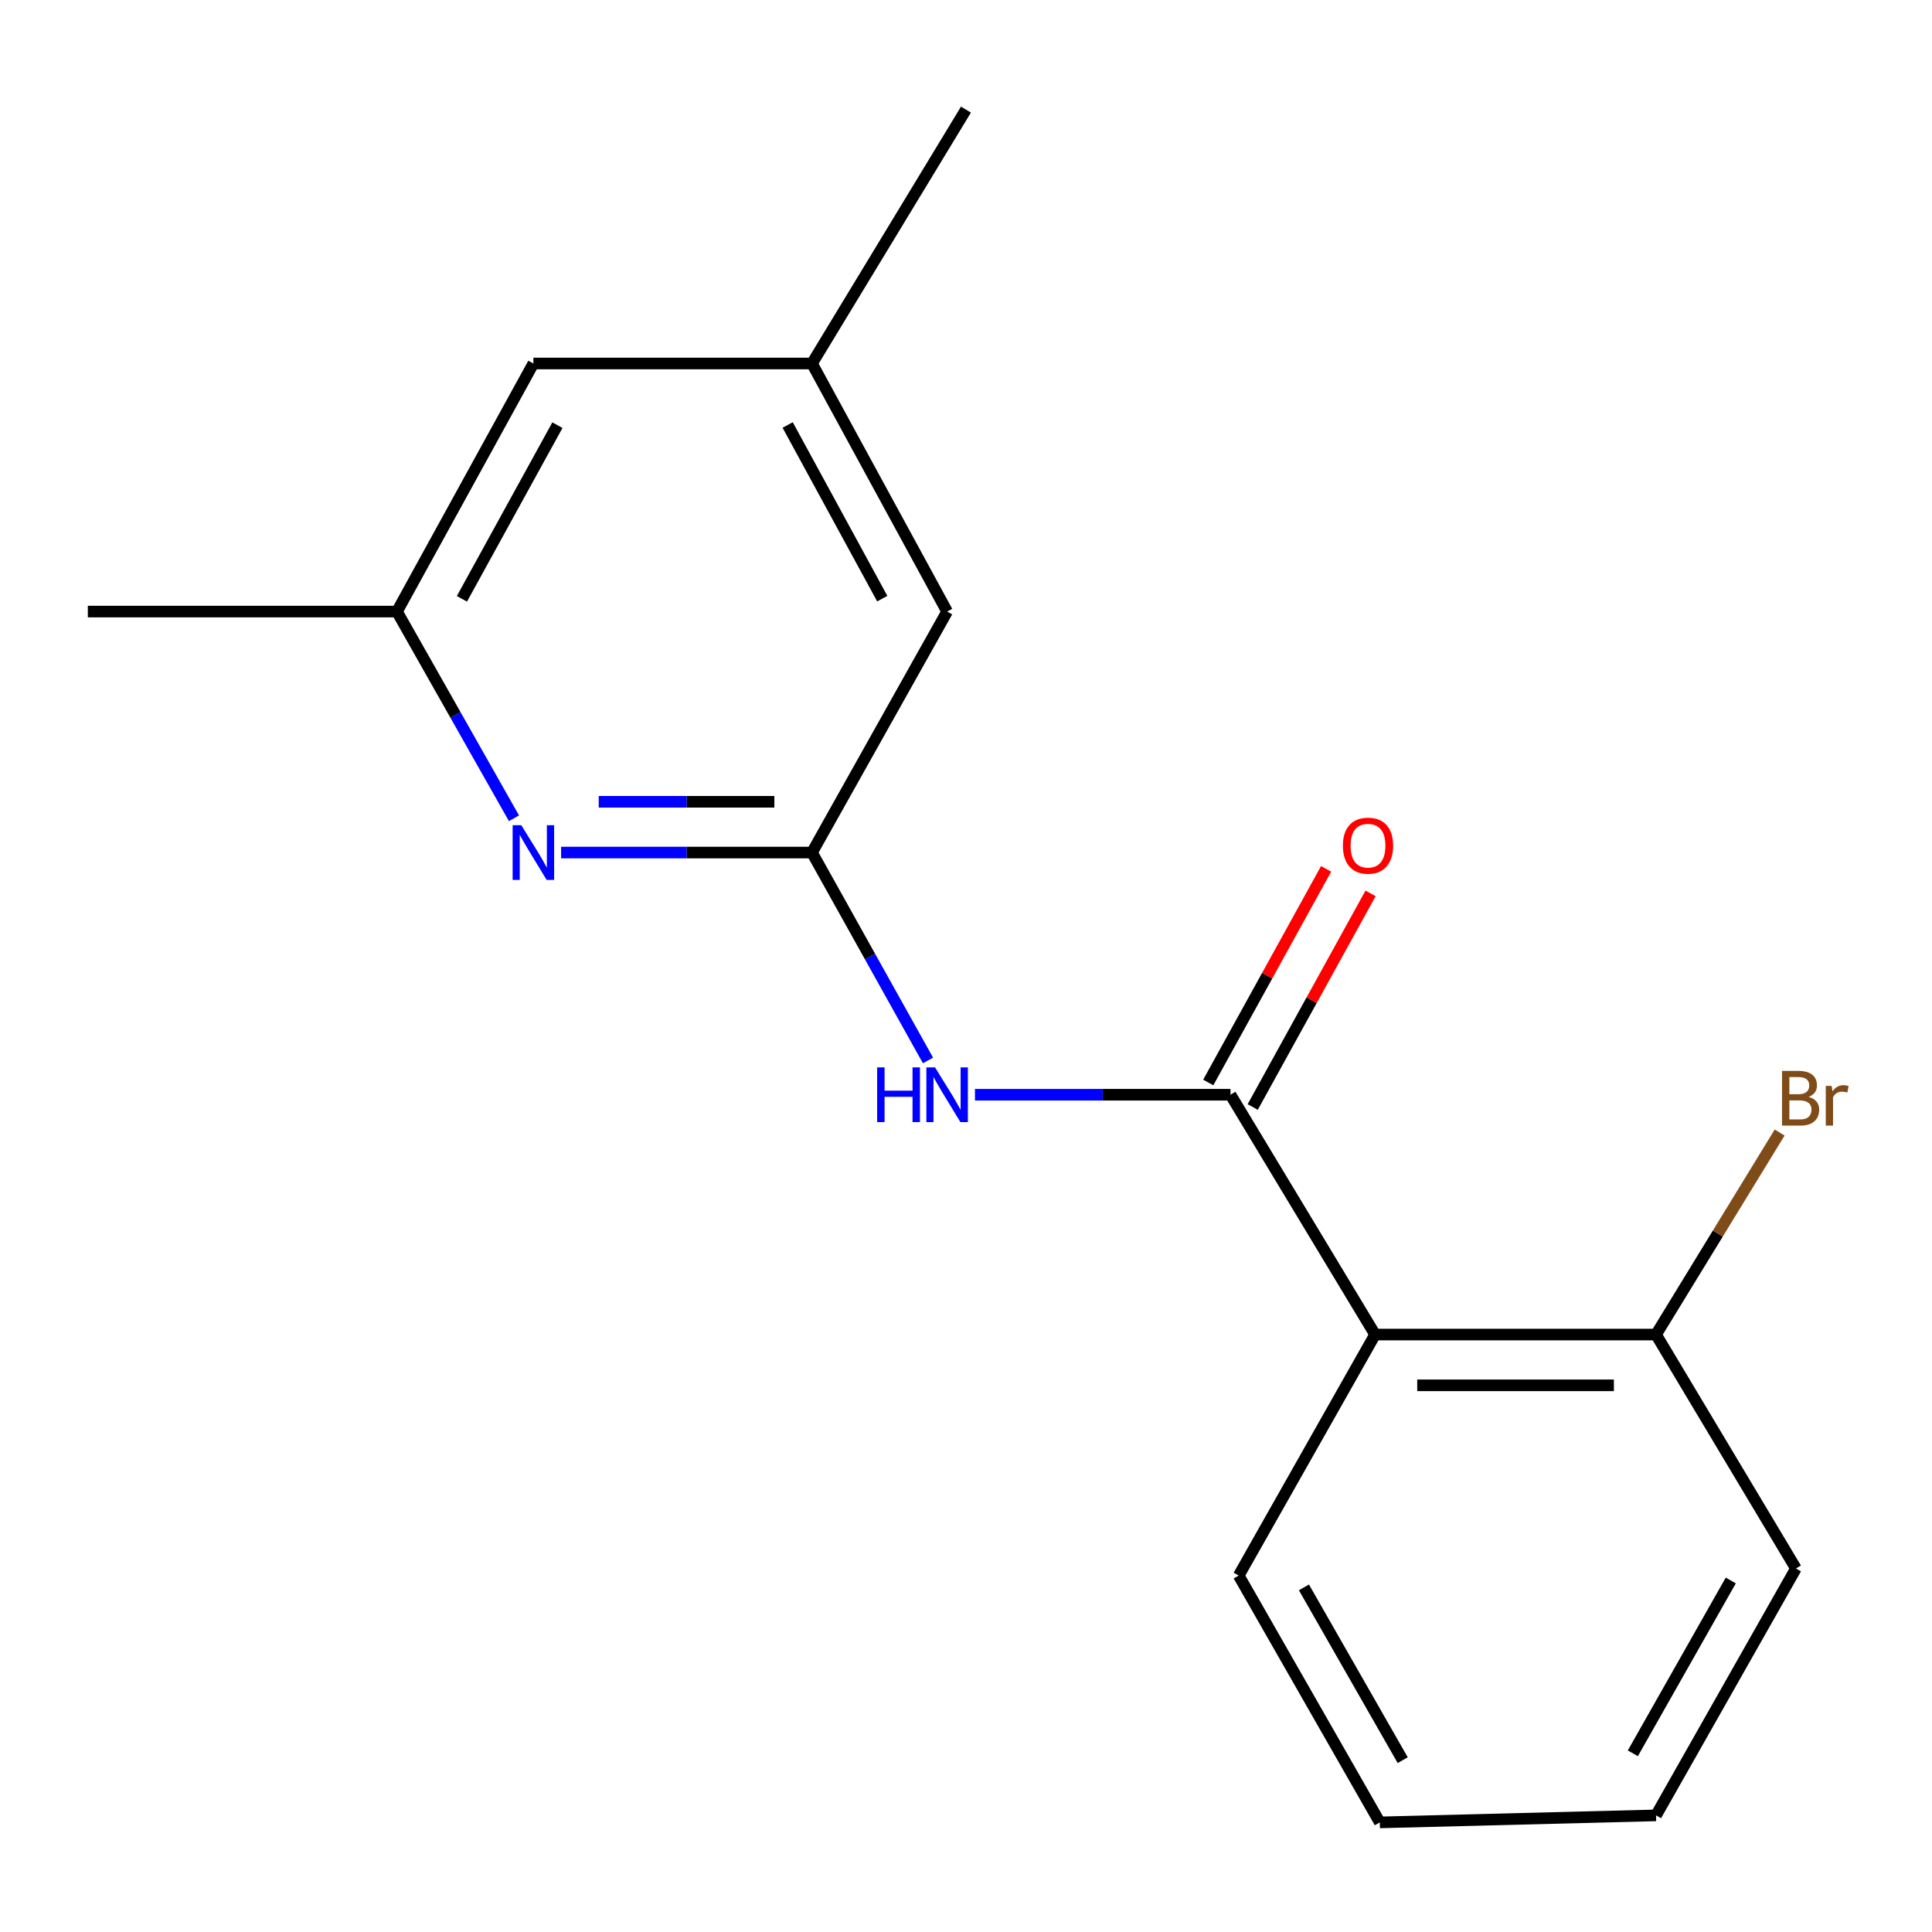 <?xml version='1.0' encoding='iso-8859-1'?>
<svg version='1.1' baseProfile='full'
              xmlns='http://www.w3.org/2000/svg'
                      xmlns:rdkit='http://www.rdkit.org/xml'
                      xmlns:xlink='http://www.w3.org/1999/xlink'
                  xml:space='preserve'
width='1000px' height='1000px' viewBox='0 0 1000 1000'>
<!-- END OF HEADER -->
<rect style='opacity:1.0;fill:#FFFFFF;stroke:none' width='1000' height='1000' x='0' y='0'> </rect>
<path class='bond-0' d='M 636.9,566.634 L 711.74,690.764' style='fill:none;fill-rule:evenodd;stroke:#000000;stroke-width:6px;stroke-linecap:butt;stroke-linejoin:miter;stroke-opacity:1' />
<path class='bond-1' d='M 636.9,566.634 L 570.768,566.634' style='fill:none;fill-rule:evenodd;stroke:#000000;stroke-width:6px;stroke-linecap:butt;stroke-linejoin:miter;stroke-opacity:1' />
<path class='bond-1' d='M 570.768,566.634 L 504.636,566.634' style='fill:none;fill-rule:evenodd;stroke:#0000FF;stroke-width:6px;stroke-linecap:butt;stroke-linejoin:miter;stroke-opacity:1' />
<path class='bond-5' d='M 648.405,572.982 L 678.905,517.701' style='fill:none;fill-rule:evenodd;stroke:#000000;stroke-width:6px;stroke-linecap:butt;stroke-linejoin:miter;stroke-opacity:1' />
<path class='bond-5' d='M 678.905,517.701 L 709.405,462.42' style='fill:none;fill-rule:evenodd;stroke:#FF0000;stroke-width:6px;stroke-linecap:butt;stroke-linejoin:miter;stroke-opacity:1' />
<path class='bond-5' d='M 625.395,560.287 L 655.895,505.006' style='fill:none;fill-rule:evenodd;stroke:#000000;stroke-width:6px;stroke-linecap:butt;stroke-linejoin:miter;stroke-opacity:1' />
<path class='bond-5' d='M 655.895,505.006 L 686.395,449.725' style='fill:none;fill-rule:evenodd;stroke:#FF0000;stroke-width:6px;stroke-linecap:butt;stroke-linejoin:miter;stroke-opacity:1' />
<path class='bond-4' d='M 711.74,690.764 L 857.156,690.764' style='fill:none;fill-rule:evenodd;stroke:#000000;stroke-width:6px;stroke-linecap:butt;stroke-linejoin:miter;stroke-opacity:1' />
<path class='bond-4' d='M 733.552,717.044 L 835.343,717.044' style='fill:none;fill-rule:evenodd;stroke:#000000;stroke-width:6px;stroke-linecap:butt;stroke-linejoin:miter;stroke-opacity:1' />
<path class='bond-11' d='M 711.74,690.764 L 641.149,815.506' style='fill:none;fill-rule:evenodd;stroke:#000000;stroke-width:6px;stroke-linecap:butt;stroke-linejoin:miter;stroke-opacity:1' />
<path class='bond-2' d='M 480.325,548.886 L 450.303,495.082' style='fill:none;fill-rule:evenodd;stroke:#0000FF;stroke-width:6px;stroke-linecap:butt;stroke-linejoin:miter;stroke-opacity:1' />
<path class='bond-2' d='M 450.303,495.082 L 420.28,441.279' style='fill:none;fill-rule:evenodd;stroke:#000000;stroke-width:6px;stroke-linecap:butt;stroke-linejoin:miter;stroke-opacity:1' />
<path class='bond-3' d='M 420.28,441.279 L 355.351,441.279' style='fill:none;fill-rule:evenodd;stroke:#000000;stroke-width:6px;stroke-linecap:butt;stroke-linejoin:miter;stroke-opacity:1' />
<path class='bond-3' d='M 355.351,441.279 L 290.421,441.279' style='fill:none;fill-rule:evenodd;stroke:#0000FF;stroke-width:6px;stroke-linecap:butt;stroke-linejoin:miter;stroke-opacity:1' />
<path class='bond-3' d='M 400.801,414.999 L 355.351,414.999' style='fill:none;fill-rule:evenodd;stroke:#000000;stroke-width:6px;stroke-linecap:butt;stroke-linejoin:miter;stroke-opacity:1' />
<path class='bond-3' d='M 355.351,414.999 L 309.9,414.999' style='fill:none;fill-rule:evenodd;stroke:#0000FF;stroke-width:6px;stroke-linecap:butt;stroke-linejoin:miter;stroke-opacity:1' />
<path class='bond-7' d='M 420.28,441.279 L 490.229,316.551' style='fill:none;fill-rule:evenodd;stroke:#000000;stroke-width:6px;stroke-linecap:butt;stroke-linejoin:miter;stroke-opacity:1' />
<path class='bond-6' d='M 266.032,423.536 L 235.751,370.043' style='fill:none;fill-rule:evenodd;stroke:#0000FF;stroke-width:6px;stroke-linecap:butt;stroke-linejoin:miter;stroke-opacity:1' />
<path class='bond-6' d='M 235.751,370.043 L 205.47,316.551' style='fill:none;fill-rule:evenodd;stroke:#000000;stroke-width:6px;stroke-linecap:butt;stroke-linejoin:miter;stroke-opacity:1' />
<path class='bond-10' d='M 857.156,690.764 L 889.147,638.484' style='fill:none;fill-rule:evenodd;stroke:#000000;stroke-width:6px;stroke-linecap:butt;stroke-linejoin:miter;stroke-opacity:1' />
<path class='bond-10' d='M 889.147,638.484 L 921.137,586.204' style='fill:none;fill-rule:evenodd;stroke:#7F4C19;stroke-width:6px;stroke-linecap:butt;stroke-linejoin:miter;stroke-opacity:1' />
<path class='bond-12' d='M 857.156,690.764 L 929.572,811.841' style='fill:none;fill-rule:evenodd;stroke:#000000;stroke-width:6px;stroke-linecap:butt;stroke-linejoin:miter;stroke-opacity:1' />
<path class='bond-13' d='M 205.47,316.551 L 45.455,316.551' style='fill:none;fill-rule:evenodd;stroke:#000000;stroke-width:6px;stroke-linecap:butt;stroke-linejoin:miter;stroke-opacity:1' />
<path class='bond-18' d='M 205.47,316.551 L 276.076,188.144' style='fill:none;fill-rule:evenodd;stroke:#000000;stroke-width:6px;stroke-linecap:butt;stroke-linejoin:miter;stroke-opacity:1' />
<path class='bond-18' d='M 239.09,309.952 L 288.514,220.067' style='fill:none;fill-rule:evenodd;stroke:#000000;stroke-width:6px;stroke-linecap:butt;stroke-linejoin:miter;stroke-opacity:1' />
<path class='bond-8' d='M 490.229,316.551 L 420.28,188.144' style='fill:none;fill-rule:evenodd;stroke:#000000;stroke-width:6px;stroke-linecap:butt;stroke-linejoin:miter;stroke-opacity:1' />
<path class='bond-8' d='M 456.658,309.862 L 407.694,219.977' style='fill:none;fill-rule:evenodd;stroke:#000000;stroke-width:6px;stroke-linecap:butt;stroke-linejoin:miter;stroke-opacity:1' />
<path class='bond-9' d='M 420.28,188.144 L 276.076,188.144' style='fill:none;fill-rule:evenodd;stroke:#000000;stroke-width:6px;stroke-linecap:butt;stroke-linejoin:miter;stroke-opacity:1' />
<path class='bond-14' d='M 420.28,188.144 L 499.982,56.73' style='fill:none;fill-rule:evenodd;stroke:#000000;stroke-width:6px;stroke-linecap:butt;stroke-linejoin:miter;stroke-opacity:1' />
<path class='bond-15' d='M 641.149,815.506 L 714.178,943.27' style='fill:none;fill-rule:evenodd;stroke:#000000;stroke-width:6px;stroke-linecap:butt;stroke-linejoin:miter;stroke-opacity:1' />
<path class='bond-15' d='M 674.919,821.629 L 726.04,911.064' style='fill:none;fill-rule:evenodd;stroke:#000000;stroke-width:6px;stroke-linecap:butt;stroke-linejoin:miter;stroke-opacity:1' />
<path class='bond-17' d='M 929.572,811.841 L 857.156,939.635' style='fill:none;fill-rule:evenodd;stroke:#000000;stroke-width:6px;stroke-linecap:butt;stroke-linejoin:miter;stroke-opacity:1' />
<path class='bond-17' d='M 895.845,818.054 L 845.154,907.51' style='fill:none;fill-rule:evenodd;stroke:#000000;stroke-width:6px;stroke-linecap:butt;stroke-linejoin:miter;stroke-opacity:1' />
<path class='bond-16' d='M 714.178,943.27 L 857.156,939.635' style='fill:none;fill-rule:evenodd;stroke:#000000;stroke-width:6px;stroke-linecap:butt;stroke-linejoin:miter;stroke-opacity:1' />
<path  class='atom-2' d='M 454.009 552.474
L 457.849 552.474
L 457.849 564.514
L 472.329 564.514
L 472.329 552.474
L 476.169 552.474
L 476.169 580.794
L 472.329 580.794
L 472.329 567.714
L 457.849 567.714
L 457.849 580.794
L 454.009 580.794
L 454.009 552.474
' fill='#0000FF'/>
<path  class='atom-2' d='M 483.969 552.474
L 493.249 567.474
Q 494.169 568.954, 495.649 571.634
Q 497.129 574.314, 497.209 574.474
L 497.209 552.474
L 500.969 552.474
L 500.969 580.794
L 497.089 580.794
L 487.129 564.394
Q 485.969 562.474, 484.729 560.274
Q 483.529 558.074, 483.169 557.394
L 483.169 580.794
L 479.489 580.794
L 479.489 552.474
L 483.969 552.474
' fill='#0000FF'/>
<path  class='atom-4' d='M 269.816 427.119
L 279.096 442.119
Q 280.016 443.599, 281.496 446.279
Q 282.976 448.959, 283.056 449.119
L 283.056 427.119
L 286.816 427.119
L 286.816 455.439
L 282.936 455.439
L 272.976 439.039
Q 271.816 437.119, 270.576 434.919
Q 269.376 432.719, 269.016 432.039
L 269.016 455.439
L 265.336 455.439
L 265.336 427.119
L 269.816 427.119
' fill='#0000FF'/>
<path  class='atom-6' d='M 695.075 437.709
Q 695.075 430.909, 698.435 427.109
Q 701.795 423.309, 708.075 423.309
Q 714.355 423.309, 717.715 427.109
Q 721.075 430.909, 721.075 437.709
Q 721.075 444.589, 717.675 448.509
Q 714.275 452.389, 708.075 452.389
Q 701.835 452.389, 698.435 448.509
Q 695.075 444.629, 695.075 437.709
M 708.075 449.189
Q 712.395 449.189, 714.715 446.309
Q 717.075 443.389, 717.075 437.709
Q 717.075 432.149, 714.715 429.349
Q 712.395 426.509, 708.075 426.509
Q 703.755 426.509, 701.395 429.309
Q 699.075 432.109, 699.075 437.709
Q 699.075 443.429, 701.395 446.309
Q 703.755 449.189, 708.075 449.189
' fill='#FF0000'/>
<path  class='atom-11' d='M 936.135 567.739
Q 938.855 568.499, 940.215 570.179
Q 941.615 571.819, 941.615 574.259
Q 941.615 578.179, 939.095 580.419
Q 936.615 582.619, 931.895 582.619
L 922.375 582.619
L 922.375 554.299
L 930.735 554.299
Q 935.575 554.299, 938.015 556.259
Q 940.455 558.219, 940.455 561.819
Q 940.455 566.099, 936.135 567.739
M 926.175 557.499
L 926.175 566.379
L 930.735 566.379
Q 933.535 566.379, 934.975 565.259
Q 936.455 564.099, 936.455 561.819
Q 936.455 557.499, 930.735 557.499
L 926.175 557.499
M 931.895 579.419
Q 934.655 579.419, 936.135 578.099
Q 937.615 576.779, 937.615 574.259
Q 937.615 571.939, 935.975 570.779
Q 934.375 569.579, 931.295 569.579
L 926.175 569.579
L 926.175 579.419
L 931.895 579.419
' fill='#7F4C19'/>
<path  class='atom-11' d='M 948.055 562.059
L 948.495 564.899
Q 950.655 561.699, 954.175 561.699
Q 955.295 561.699, 956.815 562.099
L 956.215 565.459
Q 954.495 565.059, 953.535 565.059
Q 951.855 565.059, 950.735 565.739
Q 949.655 566.379, 948.775 567.939
L 948.775 582.619
L 945.015 582.619
L 945.015 562.059
L 948.055 562.059
' fill='#7F4C19'/>
</svg>
